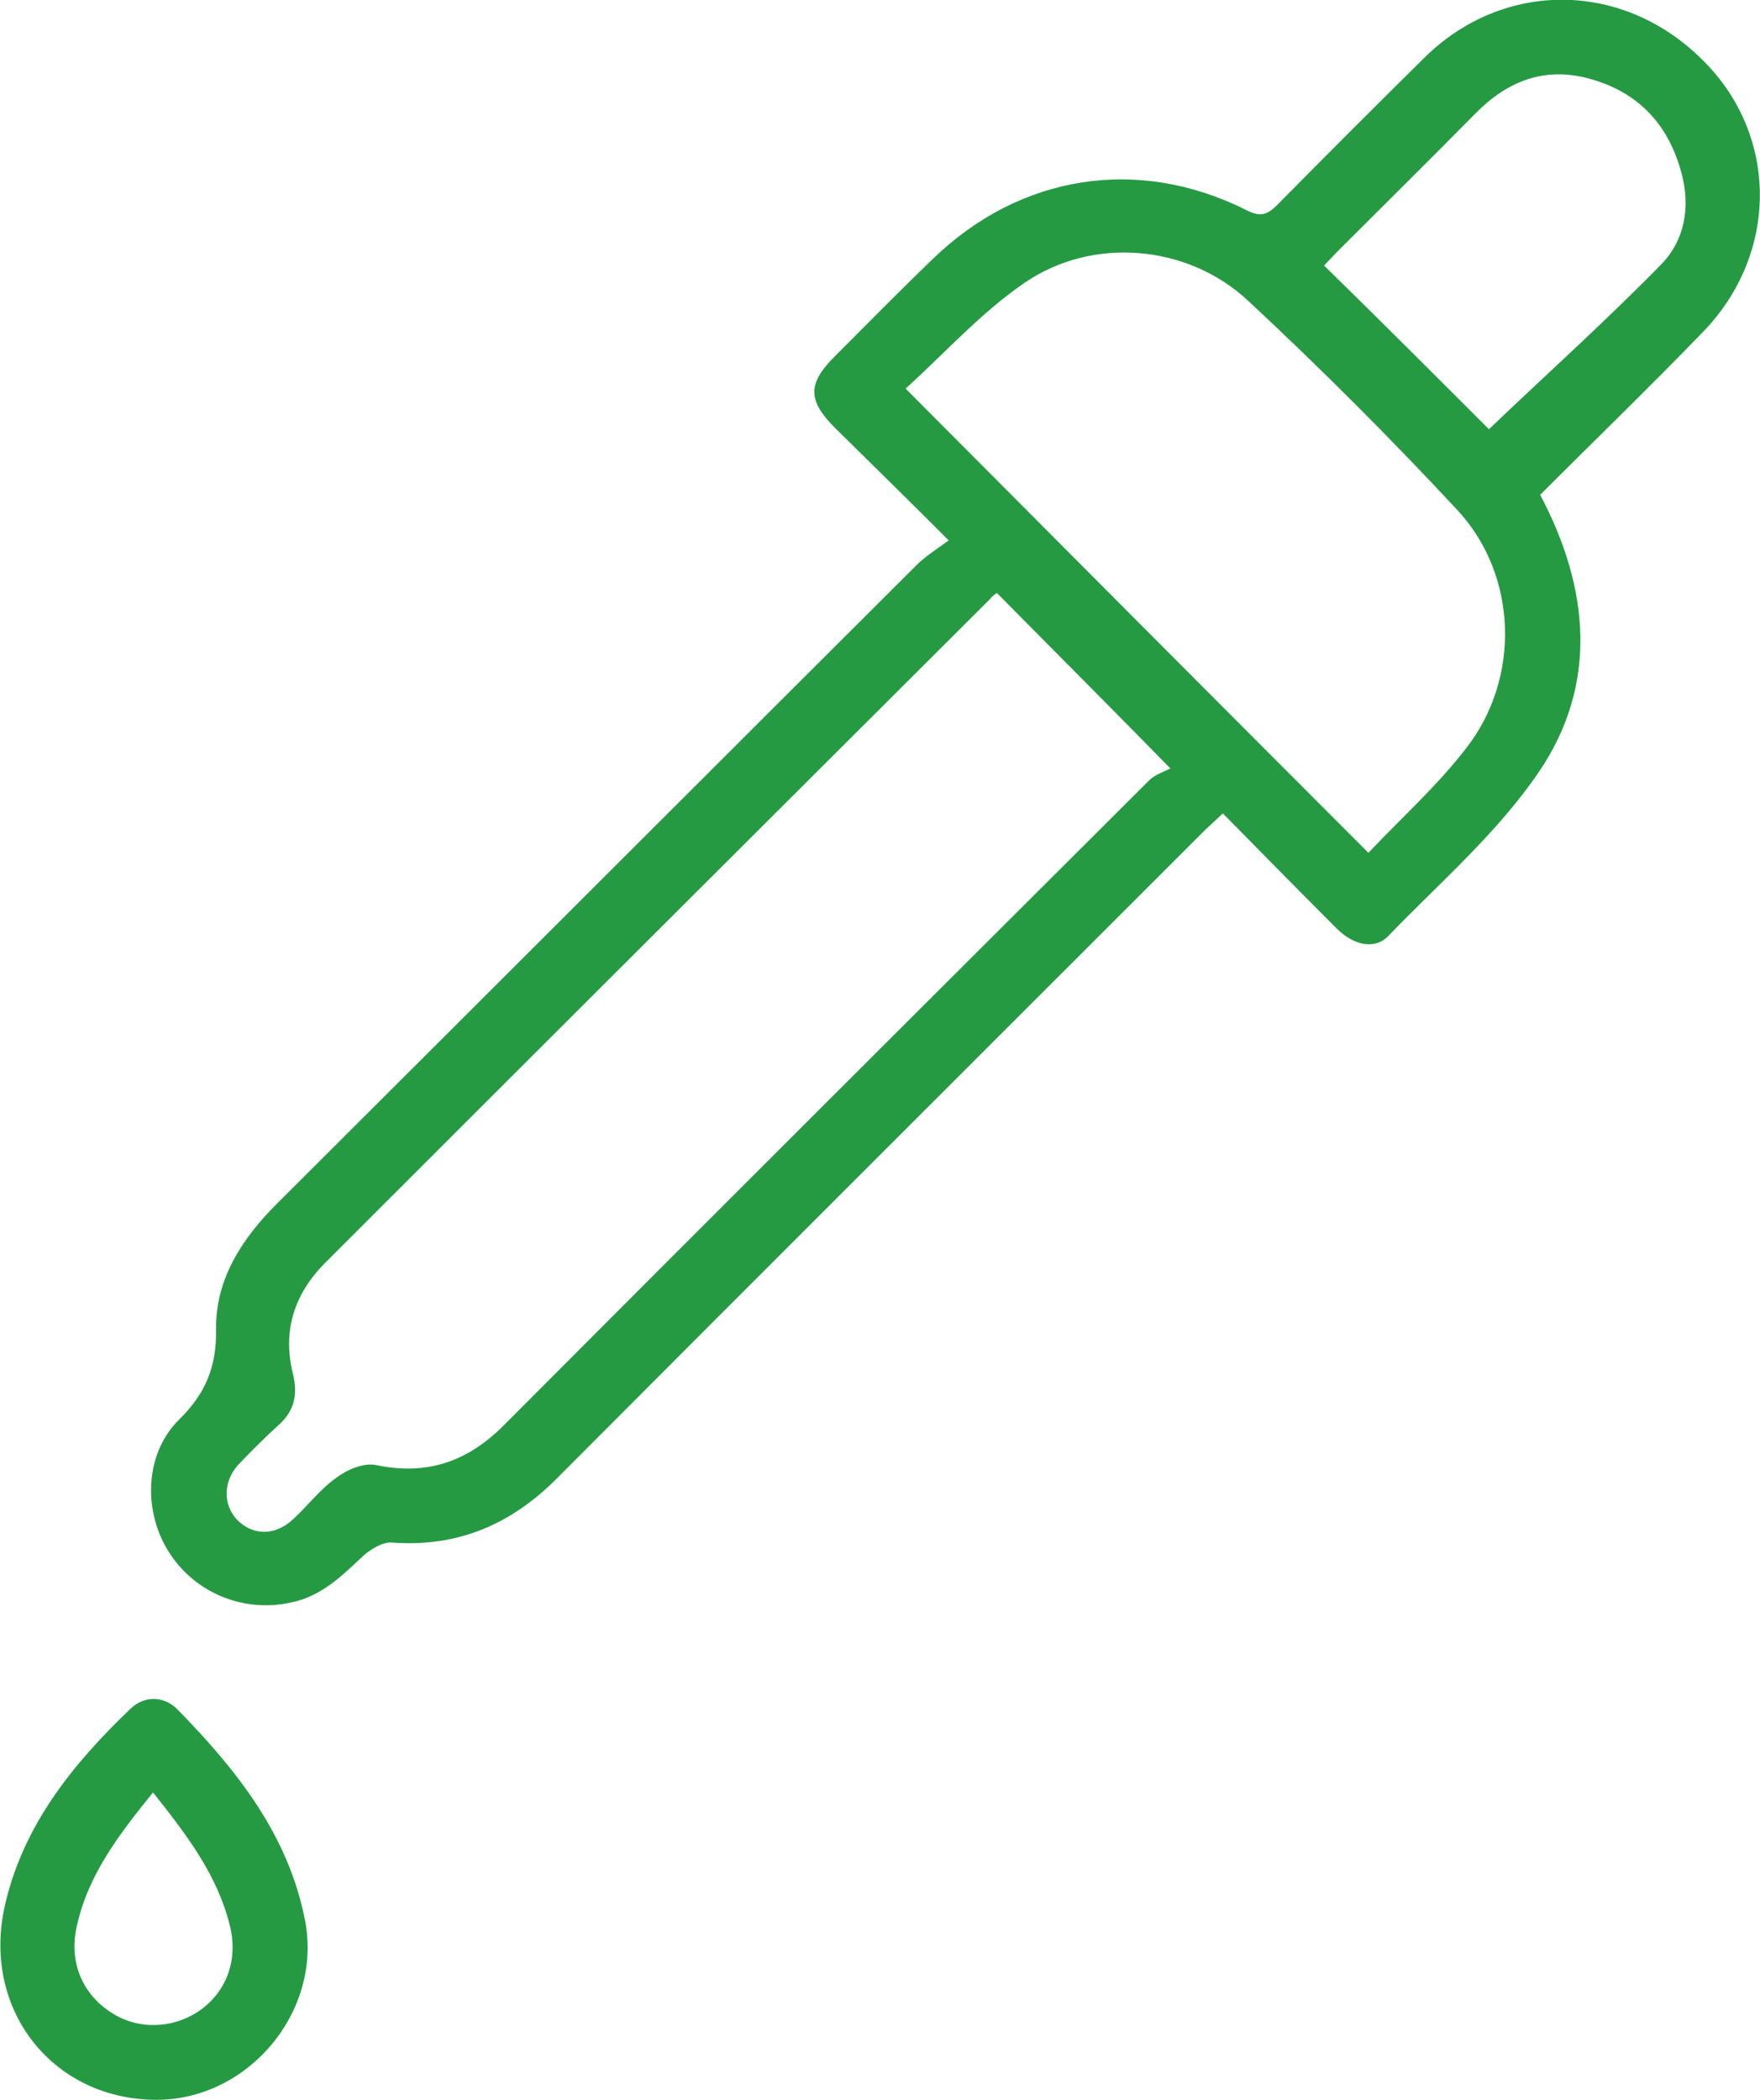 <?xml version="1.0" encoding="utf-8"?>
<!-- Generator: Adobe Illustrator 22.0.1, SVG Export Plug-In . SVG Version: 6.00 Build 0)  -->
<svg version="1.1" id="Layer_1" xmlns="http://www.w3.org/2000/svg" xmlns:xlink="http://www.w3.org/1999/xlink" x="0px" y="0px"
	 viewBox="0 0 281.8 336.1" style="enable-background:new 0 0 281.8 336.1;" xml:space="preserve">
<style type="text/css">
	.st0{fill:#259A43;}
</style>
<g>
	<path class="st0" d="M246.6,79.2c8,15.1,9.2,30.4-0.1,44.2c-6.6,9.8-15.9,17.8-24.2,26.4c-2.2,2.3-5.6,1.5-8.3-1.2
		c-6-6-12-12.1-18.2-18.4c-1.3,1.2-2.4,2.2-3.4,3.2c-34.4,34.4-68.8,68.7-103.1,103.1c-7.4,7.5-16,11.2-26.6,10.4
		c-1.4-0.1-3.2,1-4.4,2c-3.5,3.3-6.8,6.6-11.7,7.6c-7.7,1.7-15.6-1.6-19.7-8.3c-4-6.5-3.7-15.5,1.7-20.9c4.3-4.2,6.1-8.5,6-14.6
		c-0.1-7.9,4.1-14.4,9.7-20c34.2-34.1,68.3-68.2,102.4-102.2c1.5-1.5,3.3-2.6,5.2-4c-6.6-6.6-12.4-12.3-18.2-18
		c-4.4-4.4-4.4-7.1-0.1-11.4c5.2-5.2,10.4-10.5,15.7-15.6c14-13.6,33-16.6,50.4-7.8c2.2,1.1,3.3,0.6,4.8-0.9
		c7.8-7.9,15.7-15.8,23.6-23.6C240.8-3.3,260-3.1,272.7,9.7c12.1,12,12.1,30.9,0,43.4C264.2,61.9,255.4,70.4,246.6,79.2z
		 M159.6,94.9c-0.4,0.3-0.8,0.6-1.1,1C123,131.3,87.5,166.7,52.1,202.1c-5,5-6.9,10.9-5.2,17.8c0.8,3.2,0.3,5.9-2.3,8.2
		c-2.2,2-4.3,4.1-6.4,6.3c-2.5,2.7-2.5,6.4-0.3,8.8c2.5,2.6,6.1,2.7,9,0c2.4-2.2,4.4-4.9,7-6.7c1.7-1.3,4.4-2.4,6.3-2
		c8.1,1.7,14.6-0.5,20.4-6.3c34.4-34.5,68.9-68.9,103.4-103.3c0.9-0.9,2.4-1.4,3.4-1.9C177.5,112.9,168.6,104,159.6,94.9z
		 M219.1,136.5c5.4-5.7,11.1-10.8,15.7-16.8c8.7-11.2,8.2-27.6-1.4-38c-10.8-11.6-22-22.8-33.6-33.6c-9.7-9-24.9-10.3-35.8-2.8
		c-7,4.8-12.8,11.3-19,16.9C169.9,87.2,194.2,111.6,219.1,136.5z M238.4,68.7c9.1-8.7,18.7-17.3,27.6-26.4c3.8-3.9,4.7-9.3,3.2-14.7
		c-2.1-7.8-7-12.9-14.7-15c-7.2-2-13.2,0.4-18.3,5.6c-7.2,7.3-14.5,14.5-21.7,21.7c-0.9,0.9-1.8,1.9-2.5,2.6
		C221.3,51.6,230.2,60.5,238.4,68.7z"/>
	<path class="st0" d="M24.9,336.1c-16.7-0.1-28.1-14.8-24-31.6c3-12.6,10.9-22.3,20-31c2.2-2.1,5.3-2.1,7.5,0.1
		c9.5,9.7,17.9,20.2,20.5,34.1C51.5,322.2,39.6,336.2,24.9,336.1z M24.5,286.9c-5.5,6.8-10.4,13.2-12.2,21.4
		c-1.3,5.6,0.8,10.7,5.3,13.7c4.3,2.9,9.8,2.8,14.1,0c4.5-3,6.5-8.2,5.1-13.8C34.8,300.1,29.9,293.7,24.5,286.9z"/>
</g>
</svg>
